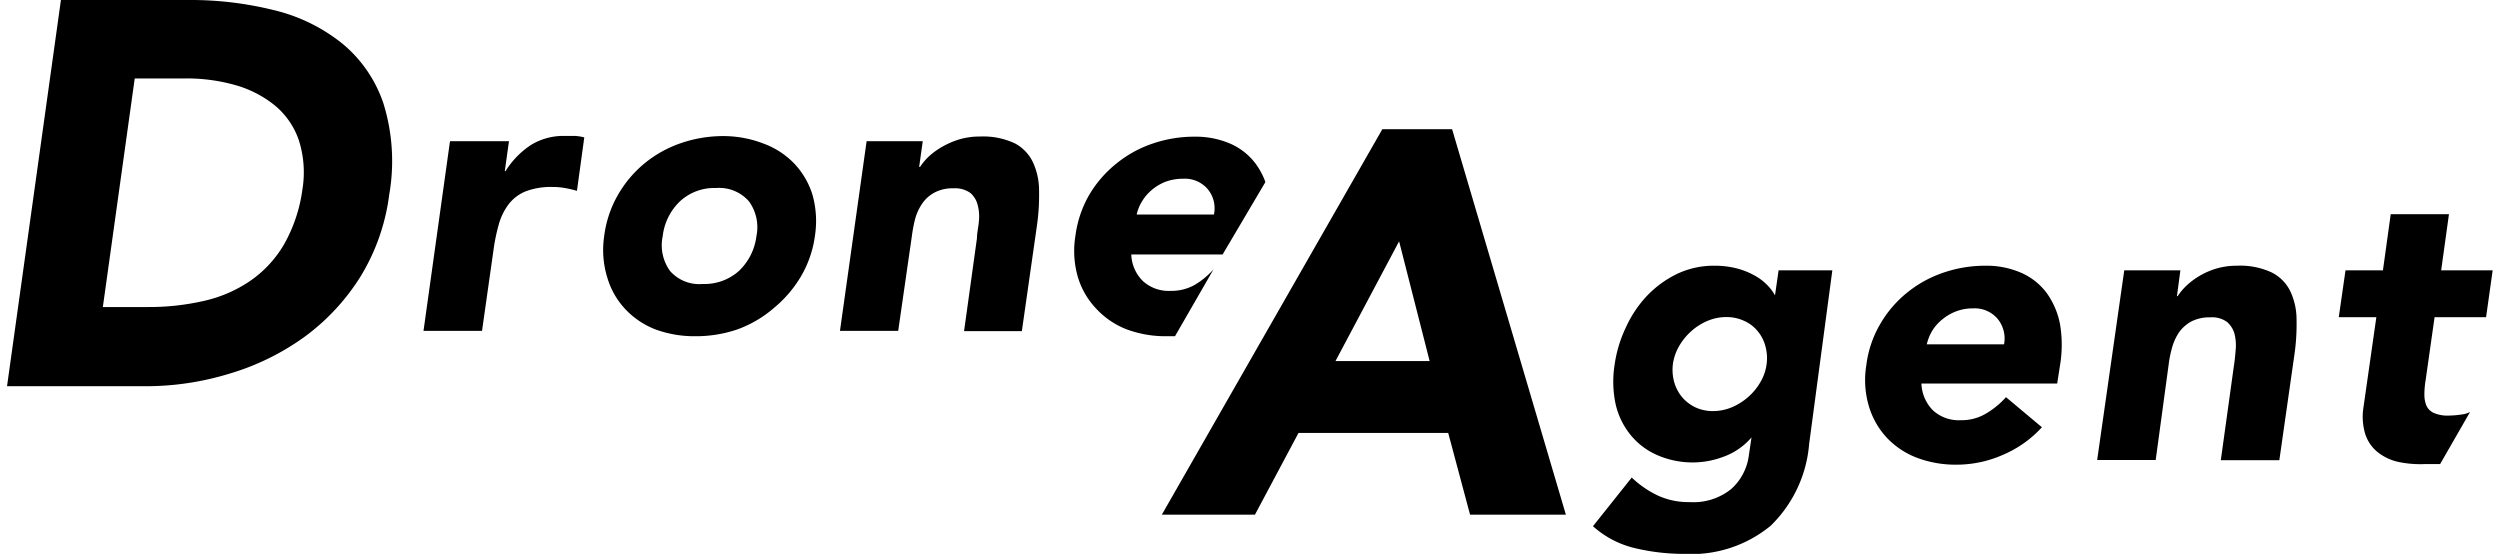 <svg id="レイヤー_1" data-name="レイヤー 1" xmlns="http://www.w3.org/2000/svg" viewBox="0 0 167 37" width="167" height="37"><title>logo_droneagent</title><path d="M57.89,9.43h3.75l-.24,1.72h.06a4,4,0,0,1,.62-.73A5,5,0,0,1,63,9.77a5.46,5.46,0,0,1,1.12-.47,4.8,4.8,0,0,1,1.33-.18,5,5,0,0,1,2.35.46A2.77,2.77,0,0,1,69,10.84a4.47,4.47,0,0,1,.41,1.9,14.41,14.41,0,0,1-.15,2.38l-1,7H64.4l.86-6.2c0-.37.1-.74.13-1.14a2.94,2.94,0,0,0-.08-1.08,1.54,1.54,0,0,0-.49-.81,1.74,1.74,0,0,0-1.12-.31,2.57,2.57,0,0,0-1.27.28,2.3,2.3,0,0,0-.82.73,3.4,3.4,0,0,0-.47,1,9.42,9.42,0,0,0-.23,1.2L60,22.1H56.11Z"/><path d="M4.07,0h8.51a23.1,23.1,0,0,1,5.77.69,11.58,11.58,0,0,1,4.54,2.24,8.81,8.81,0,0,1,2.73,4A13,13,0,0,1,26,13a13.81,13.81,0,0,1-1.94,5.51,14.55,14.55,0,0,1-3.73,4,16.59,16.59,0,0,1-5,2.45,19.08,19.08,0,0,1-5.62.84H.47Zm2.8,20.51h3a16.42,16.42,0,0,0,3.71-.4,9,9,0,0,0,3.11-1.33,7.68,7.68,0,0,0,2.27-2.43,10.16,10.16,0,0,0,1.24-3.69,7.06,7.06,0,0,0-.24-3.3,5.2,5.2,0,0,0-1.58-2.3,7.36,7.36,0,0,0-2.64-1.37,11.86,11.86,0,0,0-3.33-.45H9Z"/><path d="M30.06,9.43H34l-.28,2h.05a5.68,5.68,0,0,1,1.72-1.76,4.16,4.16,0,0,1,2.24-.59c.23,0,.45,0,.68,0a3,3,0,0,1,.62.1l-.49,3.57a6.71,6.71,0,0,0-.81-.19,4.43,4.43,0,0,0-.83-.07,4.71,4.71,0,0,0-1.83.31,2.74,2.74,0,0,0-1.12.88,4.07,4.07,0,0,0-.64,1.34,12.71,12.71,0,0,0-.35,1.72L32.2,22.1H28.29Z"/><path d="M40.36,15.77A7.36,7.36,0,0,1,41.29,13a7.68,7.68,0,0,1,1.78-2.1,7.83,7.83,0,0,1,2.42-1.34,8.69,8.69,0,0,1,2.82-.47A7.47,7.47,0,0,1,51,9.59a5.46,5.46,0,0,1,2.06,1.34A5.31,5.31,0,0,1,54.27,13a6.48,6.48,0,0,1,.17,2.74,7.26,7.26,0,0,1-.94,2.73,8,8,0,0,1-1.8,2.1A7.79,7.79,0,0,1,49.27,22a8.58,8.58,0,0,1-2.81.46A7.56,7.56,0,0,1,43.77,22a5.48,5.48,0,0,1-2-1.35,5.21,5.21,0,0,1-1.2-2.1A6.27,6.27,0,0,1,40.36,15.77Zm3.91,0a2.94,2.94,0,0,0,.48,2.32,2.59,2.59,0,0,0,2.18.88,3.45,3.45,0,0,0,2.44-.88,3.85,3.85,0,0,0,1.16-2.32,2.94,2.94,0,0,0-.5-2.32,2.63,2.63,0,0,0-2.19-.89,3.37,3.37,0,0,0-2.42.89A3.81,3.81,0,0,0,44.27,15.77Z"/><path d="M73.21,20.6A5.44,5.44,0,0,0,75.26,22a7.47,7.47,0,0,0,2.68.46l.55,0L81.06,18a5.54,5.54,0,0,1-1.2,1,3.18,3.18,0,0,1-1.68.43,2.55,2.55,0,0,1-1.84-.66A2.62,2.62,0,0,1,75.57,17h6.1l2.86-4.84a4.9,4.9,0,0,0-.65-1.22,4.23,4.23,0,0,0-1.69-1.34,5.84,5.84,0,0,0-2.4-.47A8.59,8.59,0,0,0,77,9.59a7.77,7.77,0,0,0-2.43,1.34A7.68,7.68,0,0,0,72.77,13a7.36,7.36,0,0,0-.93,2.74A6.27,6.27,0,0,0,72,18.5,5.21,5.21,0,0,0,73.21,20.6Zm3.09-7.17a3.08,3.08,0,0,1,.65-.75,3.27,3.27,0,0,1,.91-.54,3.36,3.36,0,0,1,1.18-.2,2,2,0,0,1,1.64.7,2,2,0,0,1,.41,1.69H75.93A2.91,2.91,0,0,1,76.3,13.43Z"/><path d="M92.34,8.63H97l7.6,25.75h-6.4l-1.46-5.46h-10l-2.91,5.46H77.61Zm1.12,7.49-4.25,8H95.5Z"/><path d="M120.85,29.66a8.58,8.58,0,0,1-2.57,5.46A8.33,8.33,0,0,1,112.51,37a14.22,14.22,0,0,1-3.28-.38,6.38,6.38,0,0,1-2.82-1.47L109,31.9a6.61,6.61,0,0,0,1.74,1.2,4.9,4.9,0,0,0,2.14.44,4,4,0,0,0,2.76-.87,3.62,3.62,0,0,0,1.18-2.23l.18-1.22h0a4.45,4.45,0,0,1-1.87,1.29,5.83,5.83,0,0,1-1.94.38,5.92,5.92,0,0,1-2.49-.49,4.71,4.71,0,0,1-1.78-1.35,5,5,0,0,1-1-2.07,7.23,7.23,0,0,1-.06-2.64,8.52,8.52,0,0,1,.74-2.45A7.77,7.77,0,0,1,110,19.78a7,7,0,0,1,2-1.47,5.69,5.69,0,0,1,2.5-.56,6,6,0,0,1,1.52.18,5.1,5.1,0,0,1,1.18.47,3.57,3.57,0,0,1,.85.64,3.12,3.12,0,0,1,.52.69h0l.24-1.67h3.59Zm-9.1-5.34a3.07,3.07,0,0,0,.08,1.18,2.74,2.74,0,0,0,.51,1,2.69,2.69,0,0,0,.89.7,2.76,2.76,0,0,0,1.21.26,3.23,3.23,0,0,0,1.26-.26,4,4,0,0,0,1.1-.7,3.9,3.9,0,0,0,.81-1,3.12,3.12,0,0,0,.4-1.18,3,3,0,0,0-.08-1.19,2.6,2.6,0,0,0-.51-1,2.41,2.41,0,0,0-.9-.69,2.76,2.76,0,0,0-1.19-.26,3.22,3.22,0,0,0-1.28.26,3.82,3.82,0,0,0-1.08.69,4,4,0,0,0-.81,1A3.24,3.24,0,0,0,111.75,24.32Z"/><path d="M136.4,28.54a7.48,7.48,0,0,1-2.62,1.85,7.66,7.66,0,0,1-3.06.65,7.31,7.31,0,0,1-2.69-.47,5.42,5.42,0,0,1-2-1.34,5.31,5.31,0,0,1-1.19-2.1,6.13,6.13,0,0,1-.17-2.73,7.17,7.17,0,0,1,.92-2.74,7.56,7.56,0,0,1,1.79-2.1,7.83,7.83,0,0,1,2.42-1.34,8.6,8.6,0,0,1,2.82-.47,5.79,5.79,0,0,1,2.39.47,4.26,4.26,0,0,1,1.7,1.34,5.27,5.27,0,0,1,.9,2.1,8.3,8.3,0,0,1,0,2.74l-.19,1.22h-9.07a2.69,2.69,0,0,0,.77,1.79,2.55,2.55,0,0,0,1.84.66,3.18,3.18,0,0,0,1.68-.43A5.49,5.49,0,0,0,134,26.53ZM133.87,23a2.07,2.07,0,0,0-.42-1.69,2,2,0,0,0-1.64-.71,3.09,3.09,0,0,0-1.17.21,3.27,3.27,0,0,0-.91.54,2.94,2.94,0,0,0-.66.75,3.14,3.14,0,0,0-.36.9Z"/><path d="M141.9,18.06h3.75l-.23,1.72h.05a4,4,0,0,1,.62-.73,5,5,0,0,1,2-1.12,4.8,4.8,0,0,1,1.33-.18,5,5,0,0,1,2.35.46A2.77,2.77,0,0,1,153,19.47a4.47,4.47,0,0,1,.41,1.9,14.23,14.23,0,0,1-.15,2.37l-1,7h-3.91l.86-6.2c.06-.37.1-.75.13-1.14a3.18,3.18,0,0,0-.07-1.08,1.62,1.62,0,0,0-.5-.81,1.68,1.68,0,0,0-1.12-.31,2.64,2.64,0,0,0-1.26.27,2.45,2.45,0,0,0-.83.73,3.56,3.56,0,0,0-.46,1,7.72,7.72,0,0,0-.24,1.2L144,30.73h-3.91Z"/><path d="M157.88,27.21A4,4,0,0,0,158,29a2.59,2.59,0,0,0,.81,1.19,3.43,3.43,0,0,0,1.37.66A7.17,7.17,0,0,0,162,31c.31,0,.64,0,1,0L165,27.52a1.58,1.58,0,0,1-.58.17,5.87,5.87,0,0,1-.83.07,2.31,2.31,0,0,1-1-.17,1,1,0,0,1-.5-.48,1.89,1.89,0,0,1-.14-.75,5.61,5.61,0,0,1,.08-.95l.6-4.22h3.44l.44-3.13h-3.44l.52-3.75H159.7l-.52,3.75h-2.5l-.45,3.13h2.51Z"/></svg>